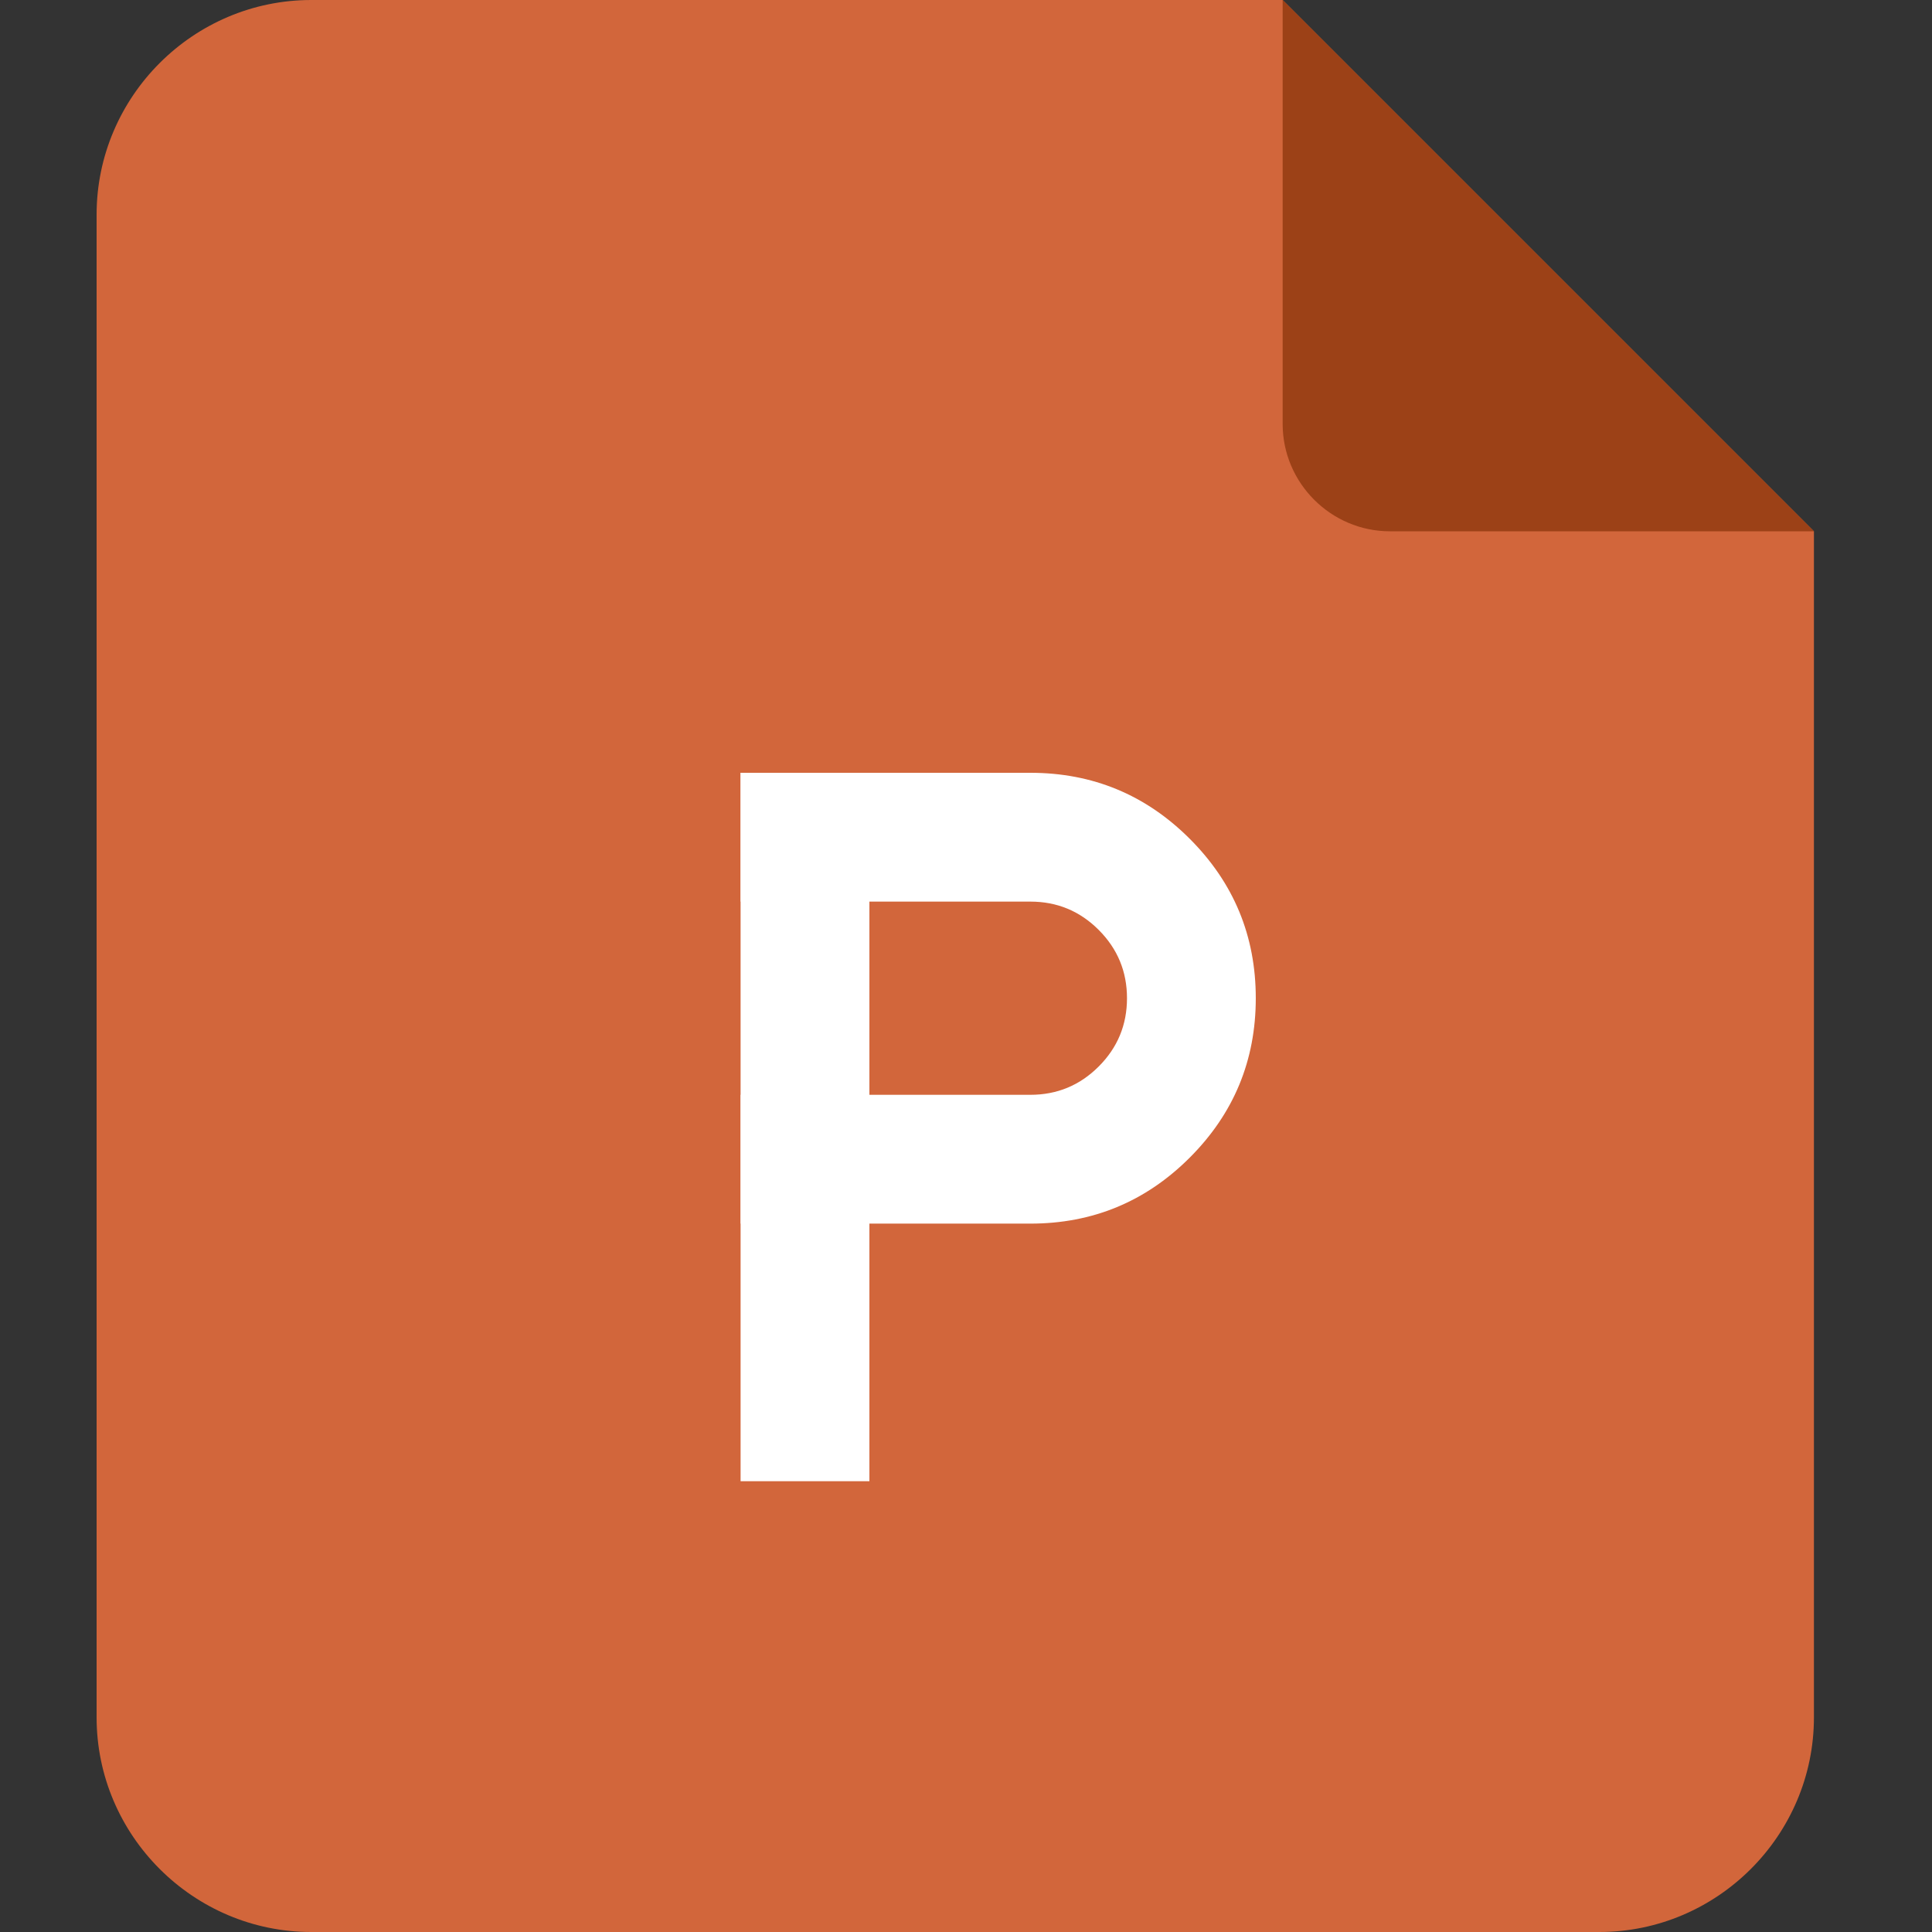 <?xml version="1.0" standalone="no"?><!DOCTYPE svg PUBLIC "-//W3C//DTD SVG 1.1//EN" "http://www.w3.org/Graphics/SVG/1.1/DTD/svg11.dtd"><svg class="icon" width="24px" height="24.00px" viewBox="0 0 1024 1024" version="1.1" xmlns="http://www.w3.org/2000/svg"><rect x="0" y="0" width="1024" height="1024" fill="#333333" stroke="none"/><path d="M961.42 281.6v628.62c0 62.58-51.2 113.78-113.78 113.78H164.98C102.4 1024 51.2 972.8 51.2 910.22V113.78C51.2 51.2 102.4 0 164.98 0h514.84l281.6 281.6z" fill="#D2663B" /><path d="M679.83 224.71V0l281.6 281.6H736.72c-31.29 0-56.89-25.6-56.89-56.89z" fill="#9C4117" /><path d="M546.13 580.27h-153.6v68.27h153.6c32.99 0 61.15-11.66 84.47-34.99 23.33-23.33 34.99-51.49 34.99-84.48s-11.66-61.15-34.99-84.48c-23.33-23.33-51.48-34.99-84.47-34.99h-153.6v68.27h153.6c14.14 0 26.21 5 36.2 15 10 10 15 22.07 15 36.2 0 14.14-5 26.21-15 36.2-9.99 10-22.06 15-36.2 15z" fill="#FFFFFF" /><path d="M392.53 785.07V409.6h68.27v375.47h-68.27z" fill="#FFFFFF" /></svg>
